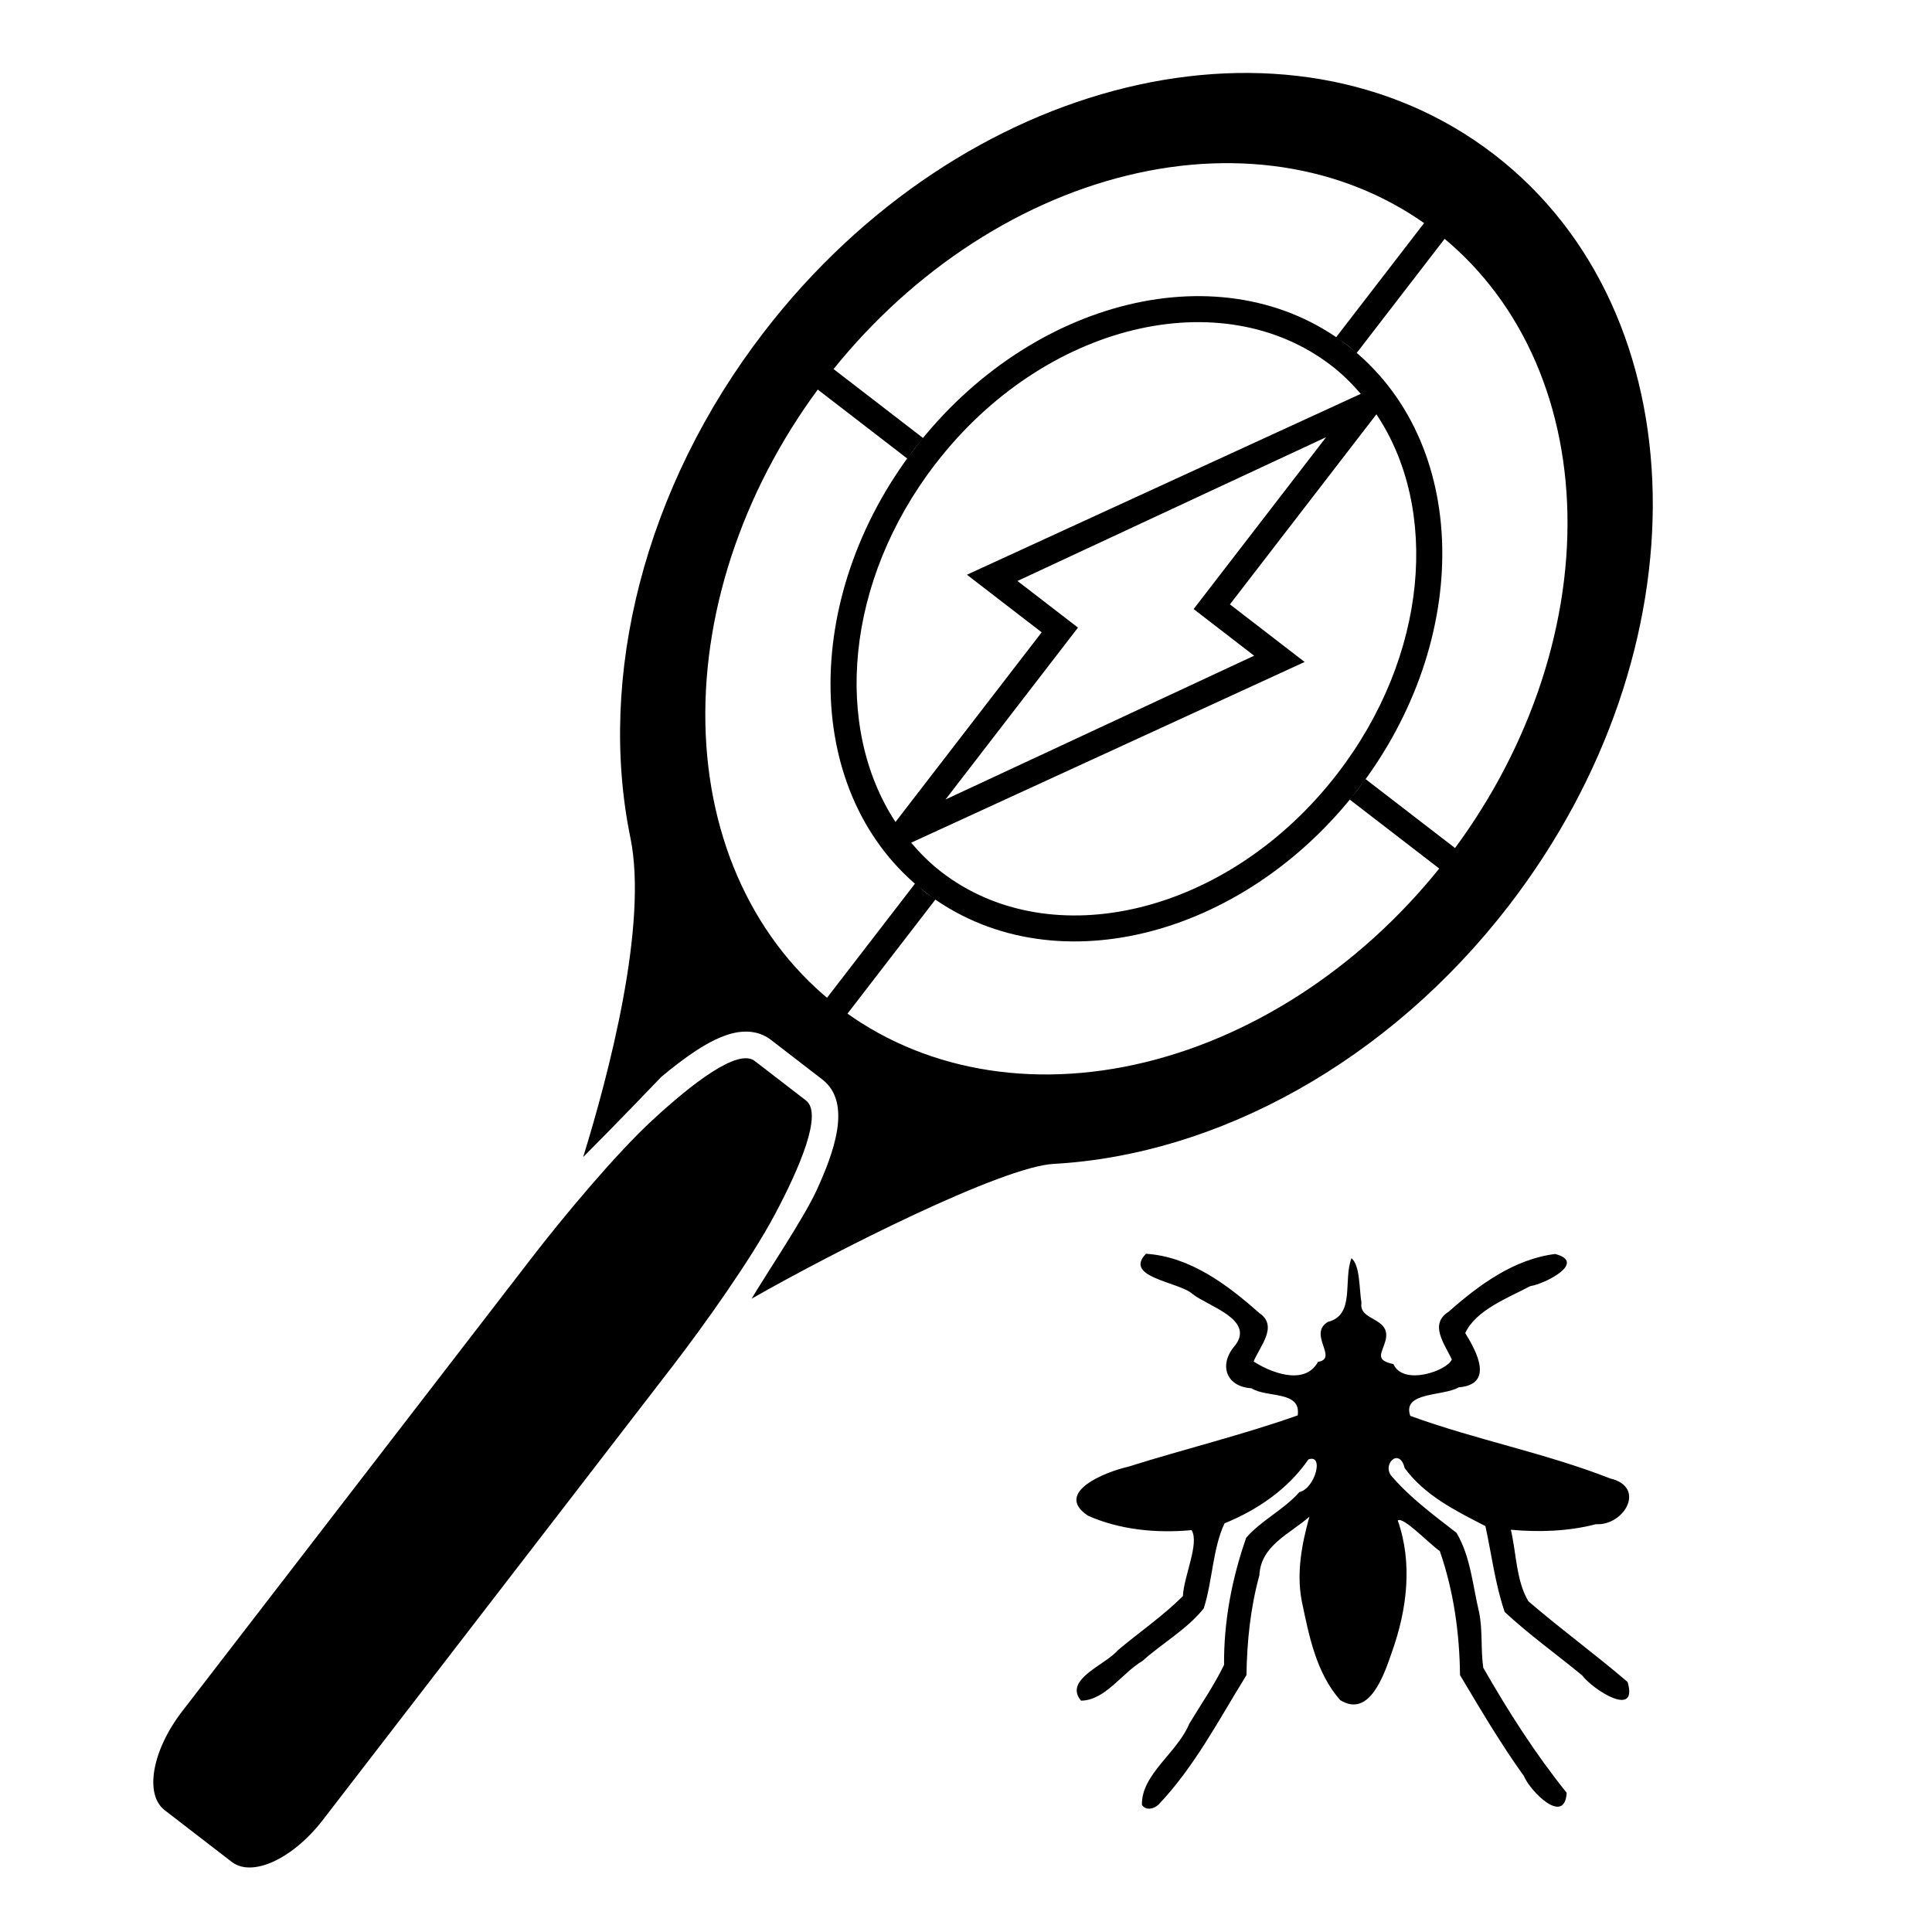 <?xml version="1.0" encoding="UTF-8"?>
<!-- Uploaded to: SVG Repo, www.svgrepo.com, Generator: SVG Repo Mixer Tools -->
<svg fill="#000000" width="800px" height="800px" version="1.1" viewBox="144 144 512 512" xmlns="http://www.w3.org/2000/svg">
 <g>
  <path d="m539.98 184.95c-54.496-41.992-141.12-20.953-193.49 46.996-31.945 41.457-44.148 91.594-35.434 134.03 4.746 23.105-5.758 62.801-12.508 84.652 9.188-9.195 20.691-21.23 20.691-21.23 3.086-2.578 6.262-5.039 9.285-7.004 1.691-1.102 3.418-2.102 5.113-2.91 1.859-0.883 3.988-1.668 6.121-1.965 2.59-0.359 5.738-0.105 8.559 2.066l13.594 10.477c8.023 6.184 3.004 19.516-1.488 29.352-3.387 7.406-13.746 22.816-17.238 28.746 22.766-12.957 66.438-34.969 80.062-35.719 43.254-2.383 88.629-26.953 120.58-68.406 52.371-67.945 50.652-157.07-3.84-199.08zm-15.902 20.137c0.082 0.062 0.16 0.121 0.242 0.184 21.852 16.84 34.465 43.809 35.066 74.98 0.605 31.172-10.852 63.988-31.852 91.23-20.996 27.242-49.812 46.68-80.105 54.035-30.297 7.352-59.59 2.023-81.434-14.816-21.848-16.836-34.457-43.805-35.059-74.973-0.605-31.168 10.852-63.98 31.844-91.223 20.953-27.188 49.699-46.605 79.934-53.996 30.238-7.391 59.496-2.148 81.363 14.578z"/>
  <path d="m344.01 425.17 13.594 10.477c4.473 3.449-1.602 17.672-8.285 30.254-6.285 11.836-18.906 29.547-27.094 40.168l-92.66 120.23c-7.965 10.332-18.73 15.297-24.137 11.129l-17.785-13.707c-5.406-4.168-3.348-15.84 4.617-26.176l92.664-120.23c8.188-10.621 22.098-27.34 31.945-36.438 10.461-9.664 22.668-19.16 27.141-15.711z"/>
  <path d="m527.66 195-29.633 38.449c1.004 0.684 2.043 1.281 3.012 2.031 0.867 0.668 1.625 1.426 2.445 2.129l29.609-38.422zm-168.12 42.672-4.188 5.434 29.125 22.445c0.676-0.934 1.285-1.887 1.996-2.809 0.703-0.914 1.469-1.742 2.191-2.625zm146.29 112.75c-0.672 0.926-1.277 1.875-1.98 2.789-0.707 0.918-1.477 1.754-2.207 2.644l28.805 22.199 4.188-5.434zm-119.29 27.676-29.633 38.449 5.434 4.188 29.609-38.422c-0.891-0.617-1.816-1.152-2.68-1.82-0.973-0.75-1.816-1.602-2.731-2.394z"/>
  <path d="m501.04 235.48c-32.742-25.234-83.949-12.461-114.57 27.262-30.613 39.723-29.941 92.516 2.805 117.75 32.742 25.234 83.965 12.441 114.58-27.281 30.613-39.723 29.926-92.496-2.816-117.73zm-4.18 5.426c2.887 2.223 5.422 4.769 7.758 7.469l-104.37 47.934 19.805 15.262-38.738 50.262c-16.461-25.031-13.414-63.754 10.59-94.898 28.801-37.371 75.863-48.445 104.95-26.027zm11.902 12.891c16.734 25.016 13.781 63.934-10.34 95.23-28.801 37.371-75.879 48.465-104.96 26.047-2.988-2.305-5.606-4.938-8.004-7.75l104.29-47.895-19.805-15.262zm-13.332 6.062-35.105 45.551 16.035 12.359-81.789 38.105 35.105-45.551-16.035-12.359z"/>
  <path d="m446.62 622.3c-0.188-8.086 9.465-13.883 12.566-21.516 3.098-5.137 6.637-10.246 9.203-15.586-0.094-11.465 2.07-22.863 5.859-33.668 4.035-4.672 9.969-7.418 14.102-12.113 4.121-0.922 6.672-10.215 2.387-8.648-5.406 7.852-13.488 13.367-22.219 16.93-3.152 6.648-3.172 15.242-5.512 22.535-4.414 5.547-10.945 9.172-16.227 13.926-5.449 3.184-9.859 10.465-16.301 10.531-4.711-5.637 6.547-9.477 9.738-13.352 5.731-4.801 11.961-9.074 17.258-14.344 0.285-5.438 4.418-13.926 2.324-17.496-9.227 0.855-18.984-0.043-27.504-3.84-9.227-6.184 4.973-11.699 10.625-12.941 14.941-4.715 30.203-8.395 44.988-13.629 0.949-6.648-8.176-4.574-12.246-7.184-6.918-0.426-8.762-6.434-4.273-11.441 5.094-6.848-7.227-10.277-11.363-13.547-3.426-3.199-18.445-4.359-12.332-10.656 11.652 0.734 21.59 8.211 30.027 15.703 5.137 3.477 0.141 8.766-1.492 12.84 3.781 2.504 13.379 6.812 17.062 0.094 5.523-0.863-2.777-7.289 2.598-10.582 7.332-1.809 3.992-10.961 6.266-16.879 2.301 1.898 2.031 8.055 2.648 11.863-0.742 4.836 7.746 3.723 6.43 9.719-0.906 3.586-3.121 5.367 2.047 6.488 2.625 5.875 14.324 1.715 15.469-1.246-1.871-4.035-6.125-9.348-0.836-12.641 8.012-7.109 17.309-13.945 28.223-15.301 8.496 2.199-2.684 7.93-6.59 8.516-5.988 3.156-14.395 6.316-17.242 12.441 3.106 5.039 7.664 13.59-1.734 14.383-4.102 2.422-15.074 1.105-12.832 7.559 17.402 6.348 35.73 9.824 52.977 16.586 9.641 2.273 3.762 12.559-3.777 12.125-7.332 1.902-15.031 2.148-22.547 1.473 1.465 6.184 1.41 13.535 4.637 18.934 8.562 7.383 17.73 14.051 26.305 21.406 2.867 9.816-9.281 1.973-12.039-1.746-6.824-5.625-14.082-10.801-20.543-16.816-2.492-7.316-3.453-15.176-5.098-22.754-7.801-4.008-16.047-8.062-21.402-15.383-1.41-5.754-6.359-0.738-3.234 2.41 4.961 5.68 11.043 10.152 16.957 14.746 3.746 6.234 4.309 14.031 6.004 21.062 0.984 4.828 0.398 9.938 1.109 14.715 6.606 11.531 13.762 22.77 22.102 33.133-0.535 8.758-9.617-0.316-11.336-4.434-6.168-8.582-11.52-17.699-16.934-26.758-0.121-11.145-1.688-22.312-5.352-32.863-2.926-2.035-9.711-9.246-11.145-8.117 3.996 11.332 2.441 23.641-1.504 34.746-1.996 5.742-5.859 17.785-13.746 12.863-6.402-7.215-8.316-17.238-10.227-26.426-1.383-7.453 0.055-15 2.066-22.184-5.133 4.527-12.906 7.621-13.258 15.52-2.375 8.617-3.293 17.547-3.426 26.465-7.266 11.723-13.738 24.246-23.293 34.305-1.184 1.121-3.356 1.727-4.418 0.082z"/>
 </g>
</svg>